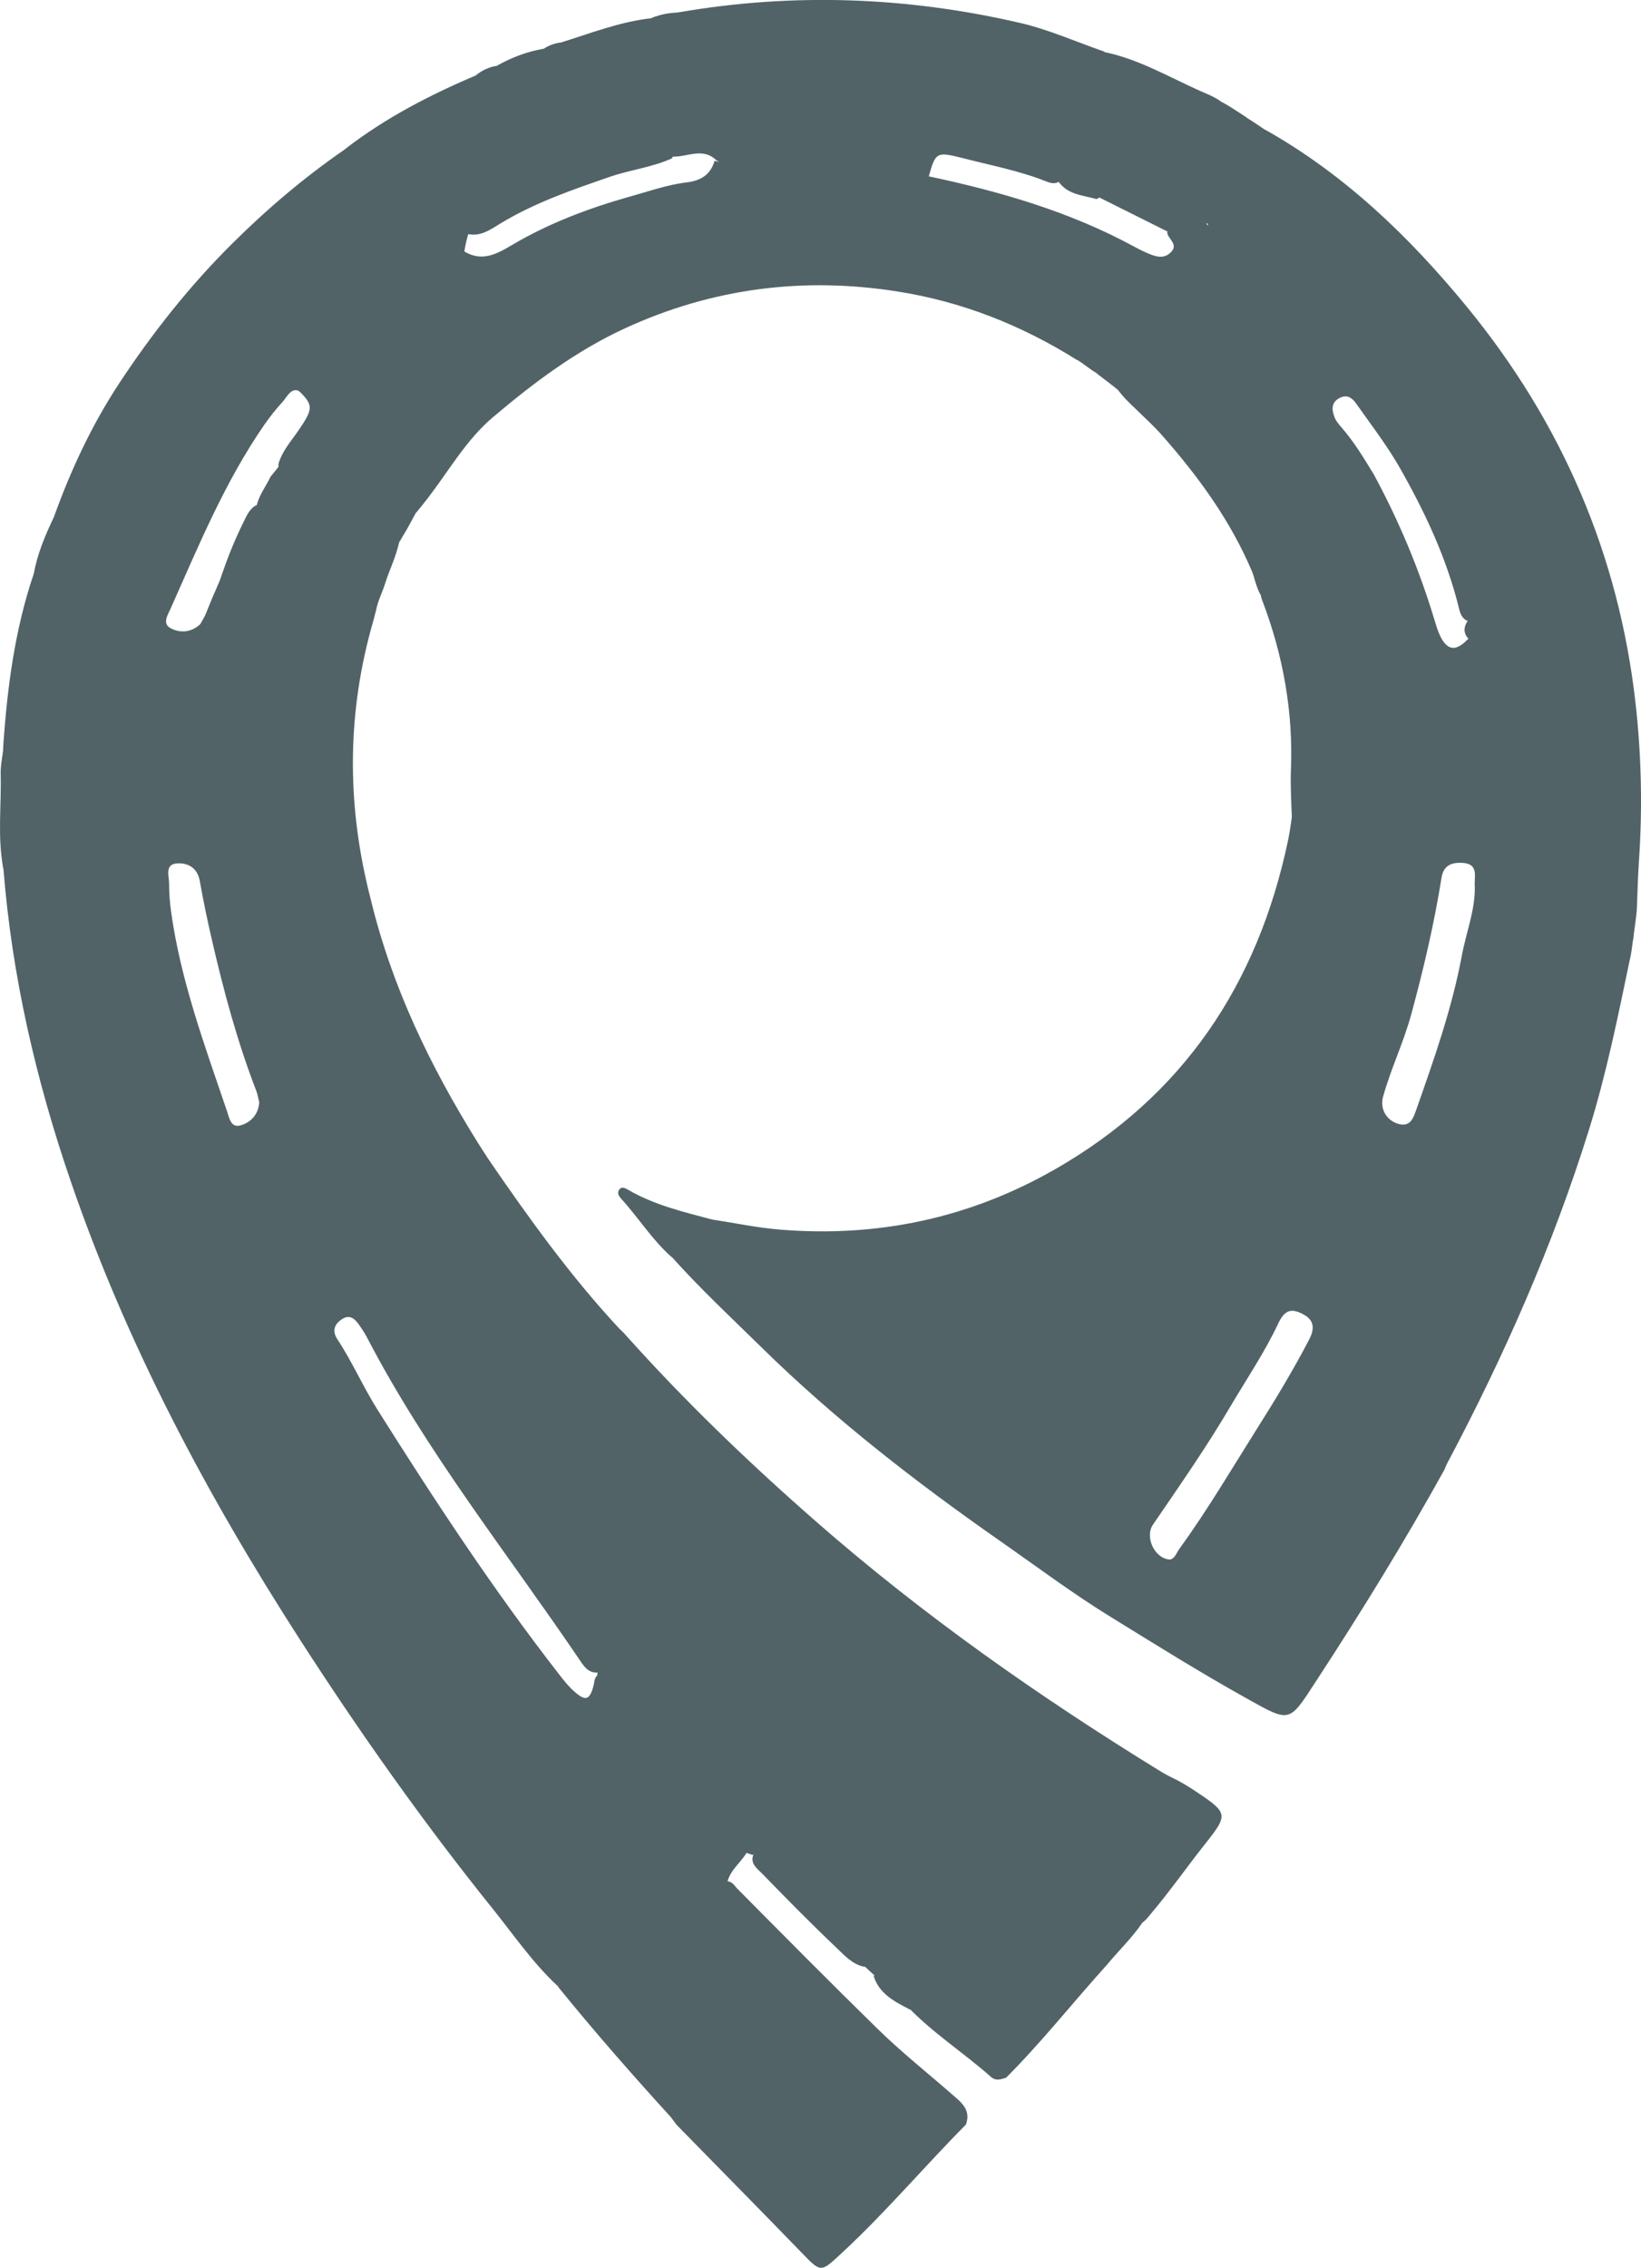 <?xml version="1.0" encoding="utf-8"?>
<!-- Generator: Adobe Illustrator 28.0.0, SVG Export Plug-In . SVG Version: 6.00 Build 0)  -->
<svg version="1.1" id="Livello_1" xmlns="http://www.w3.org/2000/svg" xmlns:xlink="http://www.w3.org/1999/xlink" x="0px" y="0px"
	 viewBox="0 0 199.14 275.1" style="enable-background:new 0 0 199.14 275.1;" xml:space="preserve">
<style type="text/css">
	.st0{fill:#516367;}
	.st1{fill:#FFFFFF;}
	.st2{fill:#D65E14;}
</style>
<g>
	<path class="st0" d="M153.58,15.76c9.64,5.44,17.46,12.97,24.42,21.45c11.53,14.06,18.47,30.11,20.49,48.2
		c0.71,6.37,0.84,12.79,0.39,19.2c-0.12,1.77-0.16,3.54-0.23,5.31c-0.01,1.1-0.36,2.95-0.43,3.9c-0.11,0.36-0.3,2.57-0.47,2.41
		c-0.41-0.56-0.77-4.76-0.77-5.38c0.01-3.65-2.91-5.21-5.08-7.3c-0.79-0.76-1.64-1.44-1.89-2.58c-0.15-0.7-0.51-1.25-1.15-1.61
		c-1.29-0.73-1.26-1.58-0.63-2.89c1.18-2.43,1.86-4.88,0.9-7.75c-0.66-1.99-1.64-3.53-3.12-4.85c-1.45-1.3-2.69-2.82-3.2-4.66
		c-0.7-2.56-2.38-3.63-4.81-3.92c-0.61-0.32-0.81-0.91-0.95-1.5c-1.51-6.14-4.18-11.78-7.29-17.23c-1.53-2.64-3.39-5.05-5.14-7.54
		c-0.52-0.75-1.13-1.21-2.04-0.75c-0.99,0.5-1,1.35-0.66,2.27c0.19,0.52,0.54,0.93,0.9,1.34c1.52,1.74,2.7,3.72,3.9,5.68
		c3.05,5.64,5.51,11.51,7.36,17.65c0.2,0.65,0.39,1.31,0.68,1.92c0.86,1.81,1.94,1.93,3.36,0.41c1.09-0.25,2.02,0.22,2.88,0.74
		c0.68,0.42,0.97,1.16,0.65,1.97c-0.28,0.73-0.87,0.71-1.53,0.55c-1.39-0.35-1.83,0.49-1.54,1.6c0.85,3.28-0.83,5.29-3.24,7.01
		c-0.51,0.37-0.88,0.84-1.2,1.37c-0.58,0.97-1.36,1.26-2.43,0.81c-1.76-0.74-2.99,0.28-4.18,1.31c-0.35,0.3-0.55,0.78-0.83,1.16
		c-1.83,2.46-3.13,2.87-6.08,1.9c-0.85-0.28-1.38-0.83-1.64-1.68c-0.17-0.57-0.12-1.22-0.67-1.9c-0.76,1.28-0.33,2.57-0.48,3.76
		c-0.15,1.23-1.47,5.51-1.03,3.48c-0.09-1.56-0.22-4.76-0.14-6.24c0.28-7.02-0.95-13.9-3.46-20.48c-0.19-0.51-0.33-1.04-0.2-1.59
		c0.63-0.89,1.47-0.68,2.14-0.21c1.99,1.4,4.14,1.62,6.44,1.09c0.33-0.08,0.69,0,1.02-0.06c1.11-0.21,2.67,0.61,3.16-1.04
		c0.39-1.32-1.58-3.74-3.06-4.04c-0.94-0.19-1.88-0.39-2.82-0.04c-1.21,0.46-2.38,0.43-3.55-0.2c-1.11-0.6-1.64-0.13-1.73,1.06
		c-0.08,1.06,0.35,4.17-0.81,4.83c-1.03,0.15-1.53-2.61-1.81-3.27c-2.62-6.23-6.53-11.6-10.97-16.63c-0.95-1.08-1.98-2.01-3-3.01
		c-0.82-0.8-1.5-1.37-2.36-2.51c-1.84-1.45,0.6-2.55,2.53-2.53c1.75,0.02,3.31,0.74,4.91,1.34c1.24,0.46,0.81,1.72,1.17,2.56
		c0.47-0.06,0.46-0.35,0.5-0.6c0.32-2.16,1.37-2.62,3.16-1.17c1.18,0.95,2.05,0.84,2.98-0.18c0.58-0.64-0.07-3.9-0.94-5.13
		c-0.85-1.2-1.66-0.83-2.79-0.31c-2.47,1.14-5,1.01-7.5-0.2c-2.62-1.26-3.56-2.85-3.09-5.73c0.11-0.69-0.07-1.36-0.09-2.04
		c-0.02-0.57,0.07-1.12,0.7-1.34c0.59-0.2,1.06,0.08,1.46,0.5c0.38,0.4,0.61,0.91,1.01,1.28c0.72,0.67,1.44,0.73,2.15,0
		c0.8-0.82,1.32-1.91,2.41-2.47c1.04-0.54,2.13,0.22,3.09-0.03c0.13-0.26,0.14-0.4,0.08-0.53c-1.6-3.64-1.49-3.86,2.5-4.68
		c2.29-0.47,2.64-1.35,1.32-3.33c-0.19-0.28-0.64-0.65-0.52-0.84c1.19-1.86,0.7-4.36,2.31-6.03
		C153.12,15.66,153.38,15.7,153.58,15.76z"/>
	<path class="st0" d="M49.47,64.05c-0.34,0.58-0.69,1.16-1.03,1.74c-0.49-0.73-0.99-1.46-1.48-2.2c-0.98-1.51-1.77-1.62-2.66-0.04
		c-0.67,1.19-1.55,1.76-2.71,1.51c-1.13-0.25-2.12-1.01-2.19-2.38c-0.08-1.49-0.94-0.79-1.71-0.77c-0.63,0.02-1.51,1-1.9-0.14
		c-0.35-1.03,0.66-1.34,1.37-1.72c1.01-0.54,2.15-0.72,3.17-1.31c1.87-1.09,3.27-2.4,3.42-4.68c0.12-1.82,1.16-3.43,1.03-5.36
		c-0.09-1.41,1.27-1.38,2.26-1.24c3.88,0.53,6.64-2.89,5.3-6.63c-0.57-1.6,0.1-3.42-0.96-4.95c-0.25-0.37,0.09-0.76,0.58-0.85
		c2.18-0.4,3.82-1.28,3.59-3.92c-0.02-0.19,0.48-0.42,0.73-0.64c2.19,1.34,3.94,0.39,5.91-0.78c4.4-2.6,9.18-4.4,14.1-5.8
		c2.33-0.64,4.61-1.47,7.02-1.76c1.7-0.2,2.91-0.91,3.4-2.61c1.56,0.25,1.96,0.79,1.33,1.99c-0.81,1.53-1.97,2.7-3.9,3.03
		c1.59,1.07,3.1,1.82,4.65,2.5c1.7,0.75,2.31,0.55,2.88-1.2c0.32-1,0.77-1.36,1.77-1.02c0.51,0.18,1.1,0.17,1.58,0.4
		c1.36,0.65,2.27,0.51,3.19-0.91c1.04-1.6,3.17-1.57,5.13-0.3c0.52,0.34,0.75,0.97,1.36,1.2c0.6-0.19,0.49-0.75,0.64-1.17
		c0.4-1.12,1.24-1.58,2.24-1.06c2.3,1.2,4.07,1.1,5.08-1.6c8.66,1.84,17.12,4.27,24.96,8.53c0.54,0.29,1.08,0.57,1.65,0.81
		c0.97,0.42,1.98,0.75,2.84-0.14c0.91-0.94-0.34-1.56-0.47-2.35c0.25-1.16,1.39-0.8,2.36-1.31c-2.17-1.26-4.1-2.6-6.13-3.69
		c-1.62-0.87-3.28,0.16-4.8,0.92c-1.66-0.47-3.52-0.52-4.64-2.15c-0.57-3.58,1.64-6.57,2.15-9.93c0.1-0.69,0.84-1.56,1.32-1.35
		c2.23,1.01,4.72-1.02,7.03,1.13c1.57,1.46,4.16,1.83,6.27,2.75c0.25,0.11,0.56,0.07,0.7-0.21c0.13-0.27-0.03-0.53-0.19-0.74
		c-1-1.26-2.15-2.33-3.88-2.28c-1.81,0.05-3.33-0.47-4.5-1.91c-0.62-0.77-1.63-0.95-2.42-1.48c-0.57-0.38-2.69-2.32-0.91-1.67
		c4.1,0.84,7.69,2.94,11.44,4.63c1.15,0.52,2.4,0.94,3.33,1.89c0.47,0.61-0.06,1.13-0.17,1.68c-0.17,0.86,0.29,1.51,1.02,1.72
		c1.08,0.31,0.64-0.71,0.8-1.17c0.15-0.4,0.32-0.73,0.75-0.85c0.87,0.52,1.62,1.04,2.42,1.59c-0.99,0.5-1.26,1.34-1.19,2.38
		c0.08,1.11,0.08,2.18-1.07,2.87c-0.77,0.46-0.34,0.92,0.18,1.22c1.39,0.81,1.14,2.07,0.82,3.24c-0.33,1.22-1.33,1.12-2.33,0.93
		c-0.61-0.11-1.07,0.27-1.39,0.72c-0.58,0.82-1.19,0.69-2.23-0.13c0.67,1.45,0.71,2.64,1.64,3.5c0.37,0.34,0.4,0.89,0.09,1.32
		c-0.3,0.41-0.74,0.24-1.11,0.06c-2.14-1.01-3.36,0.11-4.51,1.76c-1.28,1.83-2.53,1.74-3.7-0.1c-0.38-0.59-0.55-1.68-1.53-1.23
		c-0.83,0.37-0.19,1.17-0.09,1.81c0.07,0.46,0.08,0.96-0.03,1.41c-0.54,2.19,0.26,3.89,2.32,4.86c2.91,1.37,5.77,1.87,8.55-0.35
		c0.8-0.64,2.8,0.82,3.07,2.41c0.2,1.15,0.53,2.17,0.99,3.25c0.6,1.39-1.34,1.36-1.85,2.26c-0.39,0.68-1.12,0.7-1.74,0.1
		c-0.34-0.33-0.69-0.66-1.02-1c-0.53-0.54-1.14-0.78-1.84-0.41c-0.67,0.34-0.39,0.87-0.26,1.42c0.18,0.81,0.03,1.65-1,1.58
		c-1.01-0.07-1.08-0.92-0.83-1.71c0.19-0.6,0.25-1.15-0.42-1.35c-1.56-0.46-3.03-1.2-4.69-1.37c-1.74-0.17-2.61,0.45-2.45,2.26
		c-0.96-0.74-1.92-1.47-2.88-2.21c0.04-2.04-0.14-2.17-2.4-1.63c-6.71-4.22-13.99-7.09-21.78-8.31c-11.41-1.8-22.46-0.41-33.07,4.47
		c-5.96,2.75-11.09,6.61-16.03,10.79c-3.26,2.76-5.34,6.51-7.92,9.84c-0.45,0.59-0.92,1.16-1.39,1.74c-0.71-0.4-0.75-1.04-0.66-1.66
		C49.36,61.59,48.53,62.73,49.47,64.05z"/>
	<path class="st0" d="M112.7,21.43c-1.25,3.5-1.28,3.56-4.8,2.12c-1.52-0.62-2.21-0.37-2.18,1.32c0.01,0.56-0.03,1.18-0.67,1.33
		c-0.64,0.15-0.93-0.42-1.24-0.86c-1.76-2.52-4.34-2.43-5.8,0.29c-0.45,0.84-1.14,0.98-1.64,0.65c-1.19-0.79-2.63-0.6-3.92-1.35
		c-0.45,1.06,0.06,2.51-1.36,2.99c-1.25,0.43-2.16-0.46-3.23-0.75c-1.61-0.43-2.61-2-4.35-2.04c-0.37-0.01-0.65-0.23-0.6-0.65
		c0.05-0.42,0.4-0.54,0.75-0.52c1.71,0.1,2.65-0.91,3.64-2.16c0.92-1.15,0.75-1.74-0.38-2.37c-1.67-1.62-3.59-0.31-5.38-0.44
		c-2.25-1.01-3.7-3.51-3.19-5.97c0.35-1.67,0.11-2.96-1.3-3.96c-1.36-0.97-2.72-1.05-4.18-0.12c-0.98,0.62-2.09,1.06-3.27,1.1
		c-1.17,0.05-1.41,0.48-0.94,1.53c0.31,0.68,0.16,1.37-0.56,1.77c-0.61,0.34-0.98-0.11-1.4-0.48c-1.17-1.02-2.14-0.9-2.6,0.54
		c-0.45,1.39-1.18,2-2.6,2.1c-1.32,0.09-1.58,1.21-1.62,2.25c-0.07,1.8-0.76,3.12-2.4,3.96c-0.8,0.41-1.28,1.21-1.89,1.85
		c-0.73,0.77-1.42,0.77-1.95-0.22c-0.73-1.34-2.18-2.3-2.08-4.13c-0.57,0.63-0.07,1.16-0.07,1.69c0.01,1.27-0.36,2.6-1.75,2.54
		c-2.12-0.09-3.48,0.92-4.73,2.34c-0.42,0.48-1.03,0.65-1.52,1.02c-1.01,0.58-1.66,2.24-3.23,1.1c-1.47-1.08-1.58-2.56-1.1-4.17
		c0.6-2,1.26-3.98,2.66-5.6c4.86-3.77,10.27-6.58,15.91-8.97c0.99-0.08,1.86-0.42,2.54-1.17c1.8-1.01,3.7-1.74,5.74-2.08
		c0.77,0.19,1.35,0.92,2.27,0.85c0.18-0.59-0.86-0.99-0.22-1.6c3.63-1.13,7.19-2.53,11.01-2.95c0.5-0.31,1.05-0.25,1.49,0.02
		c1,0.62,1.39-0.1,1.83-0.74c13.89-2.39,27.7-1.88,41.39,1.29c3.49,0.81,6.82,2.3,10.22,3.48c0.8,1.28,5.94,4.68,7.14,4.54
		c2.42-0.29,3.89,1.01,5.19,2.75c0.31,0.41,0.93,0.74,0.45,1.37c-0.38,0.5-1.03,0.56-1.5,0.36c-2.23-0.94-4.28-2.35-6.79-2.55
		c-0.17-0.01-0.35-0.53-0.44-0.84c-0.22-0.76-1.35-0.95-1.41-0.88c-1.63,2.16-3.91-1.19-5.32,0.58c-0.81,1.01-0.98,2.51-1.01,3.88
		c-0.02,0.78-0.09,1.49-0.74,2.02c-0.77,0.63-1.05,1.32-0.6,2.32c0.32,0.71,0.02,1.47-0.34,2.15c-0.57,0.44-1.17,0.25-1.74,0.02
		c-3.24-1.28-6.67-1.92-10.02-2.79C113.63,18.37,113.54,18.45,112.7,21.43z"/>
	<path class="st0" d="M80.74,244.62c0.23-1.04,1.05-1.89,0.87-3.07c-0.08-0.52,0.45-0.76,0.82-1.07c1.82-1.51,3.1-3.25,3.28-5.8
		c0.13-1.84,0.83-3.64,1.32-5.45c0.15-0.54,0.48-0.99,1.14-1c0.66-0.05,0.93,0.5,1.29,0.87c5.67,5.72,11.33,11.44,17.09,17.07
		c2.82,2.76,5.93,5.23,8.91,7.83c1.13,0.99,2.43,1.9,1.75,3.74c-5.07,5.11-9.72,10.63-15.01,15.53c-2.64,2.44-2.52,2.48-4.98-0.06
		c-4.96-5.12-9.98-10.2-14.97-15.3c-0.28-0.28-0.49-0.63-0.74-0.95c-0.22-0.64,0.26-1.01,0.57-1.43c0.32-0.45,0.83-0.98,0.65-1.45
		c-0.91-2.35-0.47-4.99-1.62-7.26C80.76,246.1,80.06,245.49,80.74,244.62z"/>
	<path class="st0" d="M122.1,252.04c-0.64,0.2-1.24,0.46-1.88-0.12c-3.29-2.92-7.04-5.3-10.09-8.5c1.31-0.36,2.45-0.27,3.4,0.92
		c0.32,0.4,1.18-0.19,1.66-0.79c2-2.5,4.75-0.14,7.2-0.56c0.73-0.12,1.5,0.02,2.24-0.03c1.17-0.08,2.27-0.39,3.1-1.32
		c0.32-0.35,0.66-0.87,1.05-0.93c3.87-0.63,4.58-4.53,6.92-6.73c0.79-0.74,2.09-0.71,2.94-0.76c-1.2,1.8-2.94,3.47-4.38,5.21
		C130.18,242.94,126.41,247.73,122.1,252.04z"/>
	<path class="st0" d="M80.74,244.62c1.17,2.17,1.25,4.69,2.04,6.89c0.88,2.48,0.44,3.92-1.25,5.45
		c-4.77-5.22-9.42-10.53-13.87-16.02c3.51-1.16,4.94-0.38,6.2,3.37c0.92,2.72,2.66,3.25,4.76,1.41
		C79.24,245.16,79.89,244.71,80.74,244.62z"/>
	<path class="st0" d="M6.5,62.81c0.44-0.3,0.88-0.61,1.32-0.91c0.42-0.29,0.75-0.17,1.04,0.21c1.15,1.51,0.61,4.64-1.08,5.64
		c-0.78,0.46-1.19,0.93-1.19,1.88c0.01,0.86-0.18,2-1.24,2c-1.05,0-1.19-1.1-1.26-2C4.53,67.22,5.46,64.99,6.5,62.81z"/>
	<path class="st0" d="M151.16,14.17c0.58,0.32-0.46,0.97-0.35,1.55c0.07,0.4,0.57,0.94-0.17,1.18c-0.52,0.17-1.06,0.12-1.55-0.22
		c-1.04-0.71-1.25-1.95-0.54-3.12c0.13-0.22-0.68-1.43-0.14-1.11C149.27,12.91,150.38,13.67,151.16,14.17z"/>
	<path class="st0" d="M1.17,88.33c0.04,3.29-0.68,8.47-0.64,11.76c-0.04,1.79-0.07,3.57-0.11,5.36c-0.76-3.86-0.23-7.77-0.34-11.65
		C0.05,92.61,0.59,89.47,1.17,88.33z"/>
	<path class="st0" d="M68.05,5.16c-0.08,0.96,0.9,0.99,1.45,1.49c-1.61,1.39-2.61,0.57-3.5-0.75C66.62,5.51,67.3,5.24,68.05,5.16z"
		/>
	<path class="st0" d="M82.38,1.5c-0.09,2.23-0.1,2.24-1.97,1.05c-0.43-0.28-0.88-0.3-1.35-0.33C80.11,1.71,81.24,1.57,82.38,1.5z"/>
	<path class="st0" d="M60.26,7.99c-0.4,1.36-1.24,1.76-2.54,1.17C58.47,8.55,59.3,8.14,60.26,7.99z"/>
	<path class="st0" d="M153.26,71.02c-0.11-0.1-0.16-0.22-0.14-0.36c1.07-0.75,0.89-1.88,0.92-2.95c0.05-2.07,0.69-2.45,2.44-1.43
		c0.85,0.49,1.7,0.93,2.66,0.36c1.51-0.88,3.04-0.18,4.55-0.04c0.91,0.09,1.5,0.85,1.78,1.75c0.14,0.45,0.21,0.93,0.41,1.35
		c1.13,2.35,0.77,3.09-1.8,2.93c-2.42-0.15-4.78,0.97-7.23,0.08C155.59,72.23,154.81,70.79,153.26,71.02z"/>
	<path class="st0" d="M158.13,79.05c0.09-1.1,0.32-2.38,2.25-2.31c1.72,0.06,3.39,1.16,3.32,2.32c-0.06,1-2.4,3.75-3.17,3.71
		C159.59,82.72,158.13,80.68,158.13,79.05z"/>
	<path class="st0" d="M166.67,77.43c0.08-0.46,0.1-0.95,0.25-1.39c0.26-0.78,0.85-1.24,1.67-1.27c0.75-0.02,0.99,0.64,1.22,1.2
		c0.28,0.68,0.52,1.38,0.22,2.15c-0.37,0.95-0.63,1.91-0.15,2.95c0.26,0.57,0,1.09-0.6,1.3c-0.52,0.18-1.03-0.03-1.16-0.54
		C167.74,80.33,166.4,79.14,166.67,77.43z"/>
	<path class="st0" d="M198.39,99.28c0.36,1.06,0.4,1.78,0.01,2.69C197.67,101.12,197.7,100.4,198.39,99.28z"/>
	<path class="st0" d="M91.28,225.01c-0.26-0.09-0.51-0.18-0.77-0.26c-0.34-2.62-3.18-2.43-4.48-3.98c-0.05-0.06-0.41,0.02-0.51,0.14
		c-1.29,1.51-2.72,2.8-4.65,3.46c-0.48,0.16-0.63,0.71-0.37,1.22c0.25,0.49,0.64,0.4,1.04,0.21c0.77-0.36,1.71-0.78,1.95,0.42
		c0.21,1.06-0.66,1.64-1.65,1.59c-1.27-0.07-2.31,0.83-3.57,0.7c-0.42-0.04-0.76,0.26-0.7,0.56c0.32,1.65-1.44,2.99-0.65,4.72
		c0.31,0.68-0.07,1.19-0.78,1.39c-0.82,0.23-1.63,0.79-2.5,0.07c-0.69-0.57-0.59-1.08-0.09-1.74c0.41-0.54,0.29-1.15-0.11-1.71
		c-0.74-1.02-1.26-2.09-0.91-3.41c0.05-0.18,0.04-0.45-0.07-0.6c-2.8-4-1.56-8.73-2.31-13.1c-0.32-1.85,0.21-3.82-0.63-5.63
		c-0.18-0.38-0.33-0.81,0.08-1.11c0.38-0.28,0.8-0.06,1.14,0.15c0.95,0.6,1.74,0.52,2.5-0.38c0.7-0.83,0.7-1.58,0.02-2.37
		c-0.52-0.61,0-1.52-0.63-2.09l-0.17-0.09l0.04-0.19c1.09-2.2,0.7-4.48-1.38-6.1c-1.53-1.19-2.06-3-3.22-4.41
		c-0.67-0.81,0.14-1.63,0.97-2.1c0.76-0.44,1.57-1.17,1.01-1.9c-0.57-0.74-1.59-1.02-2.68-0.18c-1.71,1.32-3.29,0.73-4.77-0.94
		c-1.05-1.18-1.47-2.8-2.84-3.69c-0.58-0.37-0.41-1.15-0.14-1.14c1.46,0.04,2.58-1.34,3.85-1.15c1.19,0.18,1.53,1.48,1.51,2.78
		c-0.03,2.8,1.31,3.63,3.78,2.36c0.75-0.39,1.02,0.03,1.31,0.44c0.41,0.59,0.74,0.76,1.2,0.05c0.24-0.37,0.62-0.57,1.04-0.26
		c0.4,0.29,0.3,0.68,0.17,1.1c-0.36,1.16,0,1.48,1.2,1.14c0.7-0.2,1.49-0.08,2.24-0.07c1.54,0.04,2.55,0.42,1.86,2.35
		c-0.47,1.3,0.35,2,1.3,3c1.93,2.04,4.61,2.15,6.76,3.47c1.38,0.85,2.63,0.52,3.85-0.14c1.09-0.59,1.95-0.55,2.65,0.47
		c2.05,2.97,5.13,2.66,7.96,2.12c2.99-0.57,5.74-0.8,8.39,0.95c0.38,0.25,0.89,0.43,1.34,0.44c1.58,0.03,2.22,0.78,2.04,2.33
		c-0.13,1.06,0.11,1.6,1.42,1.9c2.44,0.56,3.47,3.09,5.34,4.51c0.05,0.04,0.1,0.14,0.08,0.18c-1.32,3.25,1.94,3.76,3.26,5.42
		c0.24,0.3,0.66,0.6,1.02,0.63c3.02,0.26,3.99,2.72,5.19,4.86c0.37,0.66,0.82,1.02,1.41,1.36c1.77,1.01,3.53,2.05,5.3,3.05
		c1.05,0.59,1.3,1.34,0.53,2.32c-0.79,1.01-1.36,2.05-0.84,3.38c0.26,0.66-0.14,1.21-0.62,1.32c-1.43,0.34-2.48,1.39-3.79,1.87
		c-1.13,0.41-2.43,0.31-2.14,2.22c0.11,0.71-0.92,0.95-1.78,0.81c-1.68-0.27-3.18-0.62-4.98,0.5c-1.58,0.98-3.14-0.85-4.05-2.17
		c-0.9-1.31-1.73-2.34-3.39-2.54c-1.04-0.13-1.69-0.87-1.96-1.85c-0.48-1.73-1.55-2.44-3.33-2.24c-0.88,0.1-1.77,0.04-2.66,0
		c-0.39-0.02-1.05-0.06-1.13-0.26c-1.23-3.34-2.91-0.39-4.35-0.29c-0.37,0.02-0.74,0.67-1.25,0.34c-2.03-1.31-4.7-1.52-6.24-3.65
		C92.49,224.98,91.92,224.94,91.28,225.01z"/>
	<path class="st0" d="M43.48,26.8c0.98-1.04,1.93-2.11,2.94-3.12c0.67-0.67,1.49-0.75,2.44-0.64c1.81,0.21,2.67-0.97,1.95-2.6
		c-0.29-0.66-0.53-1.27-0.18-1.92c0.19-0.36,0.59-0.31,0.9-0.13c0.71,0.42,0.98,1.02,0.93,1.88c-0.09,1.54,1.76,2.02,2.04,3.45
		c0.04,0.2,0.64-0.26,0.86-0.61c0.68-1.05,1.57-1.88,2.73-2.39c1.06-0.46,1.16-1.44,1.21-2.38c0.11-1.99,0.37-3.74,3.07-3.45
		c0.67,0.07,1.1-0.31,1.04-1.16c-0.11-1.49,1.18-1.93,2.17-2.36c0.93-0.4,1.17,0.65,1.55,1.26c0.18,0.29,0.35,0.63,0.78,0.44
		c0.42-0.19,0.62-0.59,0.47-1.01c-0.18-0.51-0.45-0.99-0.74-1.44c-0.47-0.74-0.13-1.03,0.58-0.99c2.08,0.11,3.8-0.73,5.55-1.74
		c1.46-0.84,2.8,0.12,3.9,0.96c1.09,0.83,1.89,1.94,1.38,3.51c-0.82,2.48,0.25,5.01,2.61,6.29c0.06,0.23,0.01,0.42-0.16,0.58
		c-2.37,1.07-4.98,1.36-7.43,2.2c-4.58,1.58-9.15,3.14-13.34,5.68c-1.21,0.73-2.5,1.71-4.14,1.23c-0.12-0.38-0.23-0.77-0.35-1.15
		c-0.17-0.56,0.71-1.32-0.04-1.65c-0.85-0.38-1.21,0.66-1.68,1.13c-1.2,1.18-2.34,2.24-4.24,1.44c-0.42-0.18-1.04,0.09-1.57,0.17
		c-1.54,0.23-3.11,0.61-4.11-1.15C44.37,26.73,43.88,26.81,43.48,26.8z"/>
	<path class="st0" d="M145.37,217.49c-0.28-0.19-0.56-0.38-0.85-0.56c-0.5-0.32-1-0.62-1.52-0.9c-0.66-0.35-1.35-0.65-1.99-1.04
		c-14.75-9.06-28.89-18.96-41.93-30.37c-8.2-7.17-16.05-14.71-23.31-22.84c-0.2-0.21-0.4-0.42-0.62-0.61
		c-5.91-6.35-10.96-13.37-15.85-20.51c-0.44-0.68-0.89-1.36-1.32-2.05c-5.74-9.2-10.42-18.88-12.98-29.48
		c-2.85-10.95-2.96-21.9,0.03-32.85c0.21-0.74,0.42-1.47,0.6-2.22c0.21-1.13,0.75-2.15,1.09-3.23c0.56-1.78,1.18-2.85,1.72-5.02
		c-0.6-1.38-0.87-3.21-2.25-3.73c-1.41-0.53-2.06,1.22-3.06,1.97c-1.09,0.82-2.35,0.51-2.74-0.62c-0.67-1.9-1.79-2.48-3.95-1.84
		c0.78-1.14,1.69-1.24,2.47-1.58c2.01-0.89,4.11-1.85,4.87-4.07c0.65-1.91,1.25-3.91,1.41-5.94c0.13-1.66,0.86-2.16,2.38-1.88
		c1.8,0.33,3.28-0.24,4.21-1.81c1.05-1.76,1.94-3.59,1.1-5.78c-0.49-1.27-0.17-2.71-0.63-4.02c-0.19-0.54,0.06-1.02,0.58-1.12
		c2.58-0.5,3.13-2.48,3.48-4.63c0.13-0.87,0.3-1.72,0.58-2.55c0.02-0.2,0.05-0.41,0.01-0.61c-0.15-0.82,0.37-1.92-0.65-2.37
		c-1.01-0.44-1.54,0.57-2.17,1.12c-0.82,0.71-1.56,1.6-2.78,1.4c-1.16-0.2-2.28-0.09-3.41,0.11c-0.97,0.17-1.88,0.01-2.62-0.72
		c-0.45-0.44-0.95-0.76-1.63-0.6c-0.2,0.07-0.38,0.17-0.54,0.31c-0.76,0.82-0.91,1.74-0.58,2.81c0.8,2.54,0.64,3.69-1.77,4.84
		c-3.26,1.56-4.27,4.27-5,7.37c-0.4,1.71-1.05,3.39,0.02,5.09c2.33,2.12,2.33,2.5,0.49,5.2c-0.9,1.32-2.01,2.53-2.47,4.12
		c0.09,2.3-0.72,4.1-2.89,5.12c-0.71,0.48-1.01,1.26-1.37,1.98c-2.03,4.08-3.37,8.41-4.56,12.79c-0.29,1.07-0.69,2.05-1.43,2.87
		c-0.24,0.32-0.42,0.72-0.84,0.86c-1.93,0.68-2.7,2.13-2.8,4.08c-0.03,0.54-0.16,1.09-0.36,1.59c-0.78,1.95-2.58,2.83-4.3,3.47
		c-1.36,0.52-1.75-1.14-2.41-2.04c-0.93-1.26-3.68-1.99-4.56-0.91c-1.58,1.95-4.12,3.33-4.36,6.17c-0.21,2.56-1.27,4.67-2.82,6.63
		c-0.37,0.46-0.75,0.98-0.81,1.62c0.08,1.64-0.17,3.29,0.14,4.93c1.03,12.97,3.94,25.56,8.15,37.82
		c6.77,19.76,16.51,38.07,27.79,55.58c7.27,11.29,15.01,22.24,23.43,32.71c2.56,3.18,4.86,6.57,7.87,9.36
		c2.59-0.38,4.64,0.24,5.58,2.96c0.15,0.45,0.3,0.9,0.53,1.32c1.36,2.46,2.85,2.78,5.04,1.02c0.69-0.55,1.49-0.94,2.15-1.52
		c0.92-2.64,2.75-4.69,4.41-6.86c0.54-0.7,0.56-1.64,0.8-2.48c0.67-2.31,0.69-4.83,2.07-6.93c0.35-1.67,1.88-2.58,2.56-4.04
		c-0.41-1.27-3.63-3.94-4.79-3.97c-0.45-0.01-0.78,0.21-1.09,0.48c-1.26,1.15-2.56,2.24-4.1,3.02c-0.58,0.29-0.92,0.84-0.75,1.53
		c0.18,0.72,0.7,0.93,1.41,0.86c0.37-0.04,0.82-0.26,1.08,0.3c-0.59,0.98-1.69,0.82-2.55,0.94c-2.03,0.29-3.17,1.18-3.37,3.33
		c-0.08,0.92-0.42,1.84-0.43,2.8c-0.01,0.86-0.63,1.18-1.38,1.16c-0.89-0.03-0.92-0.67-0.76-1.32c0.22-0.93-0.33-1.71-0.47-2.55
		c-0.47-2.93-2.1-5.47-2.3-8.55c-0.24-3.93-0.62-7.86-0.85-11.81c-0.07-1.14-0.7-2.1,1.31-1.79c1.38,0.21,2.38-0.9,2.33-2.28
		c-0.04-1.22-0.28-2.56-1.45-3.4c-0.56,0.33-0.49,0.93-0.63,1.44c-0.47,1.65-0.94,1.81-2.21,0.72c-0.73-0.62-1.33-1.37-1.91-2.12
		c-8.01-10.29-15.16-21.17-22.1-32.19c-1.74-2.77-3.05-5.79-4.86-8.53c-0.66-1-0.35-1.83,0.6-2.44c0.93-0.59,1.53-0.02,2.04,0.7
		c0.36,0.5,0.69,1.02,0.98,1.56c7.2,13.85,16.93,26.04,25.65,38.89c0.58,0.85,1.15,1.92,2.51,1.72c1.42-1.72,1.25-3.5-0.7-5.77
		c-0.93-1.09-1.86-2.15-2.66-3.35c-0.89-1.33-1.16-2.37,0.34-3.46c0.68-0.49,1.05-1.38,0.45-2.17c-0.53-0.69-1.35-0.88-2.22-0.62
		c-0.59,0.18-1.11,0.53-1.7,0.7c-1.02,0.28-2.1,0.39-2.84-0.53c-1.17-1.45-2.38-2.9-3.19-4.65c3.39-0.91,3.39-0.91,4.19,2.36
		c0.39,1.59,1.88,2.66,3.38,2.04c1.47-0.61,2.51,0.88,3.84,0.38c0.27,2.77,2.35,1.51,3.75,1.62c1.35,0.11,2.06,0.52,1.74,2.02
		c-0.28,1.35,0.4,2.17,1.4,3.12c1.8,1.72,3.97,2.42,6.19,3.28c1.68,0.66,3.17,1.16,4.87,0.34c0.81-0.39,1.67-0.42,2.26,0.31
		c2.34,2.92,5.59,2.95,8.61,2.12c3.76-1.04,6.79,0.56,10.03,1.68c0.68,0.24,0.93,0.82,0.9,1.46c-0.09,1.58,0.81,2.14,2.14,2.76
		c2.11,0.98,4.07,2.55,4.48,4.91c0.29,1.68,1.11,2.57,2.18,3.67c1.88,1.91,5.09,1.93,6.36,4.54c1.24,2.54,3.36,4,5.76,5.21
		c0.72,0.37,1.39,0.86,2.08,1.3c0.49,0.31,0.9,0.72,0.69,1.34c-0.94,2.89-1.54,6.04-5.29,6.77c-0.94,0.18-1.89,0.61-2.15,1.67
		c-0.31,1.3-1.17,1.33-2.2,1.12c-1.07-0.22-2.19-0.54-3.18,0.13c-1.33,0.91-2.54,0.6-3.5-0.42c-1.61-1.74-3.05-3.63-5.51-4.29
		c-0.37-0.1-0.62-0.55-0.75-0.94c-0.81-2.28-2.54-2.78-4.73-2.64c-0.97,0.06-2.13,0.37-2.79-0.75c-0.69-1.18-1.66-1.16-2.62-0.59
		c-2.3,1.34-4.38,0.76-6.48-0.49c-0.82-0.49-1.68-0.89-2.35-1.6c-0.53-0.56-1.09-1.07-1.96-0.69c-0.67,1.24,0.35,1.89,1,2.56
		c2.93,3.02,5.88,6.01,8.93,8.91c1,0.95,1.97,2.07,3.46,2.36c0.55-0.2,0.86-0.62,1.09-1.13c0.17-0.38,0.17-1.08,0.9-0.61
		c0.51,0.33,0.73,0.78,0.43,1.38c-0.31,0.61-1.02,0.88-1.31,1.51c0.7,2.15,2.54,3.07,4.36,4.01c2.53,0.66,4.74,1.27,7.66,0.19
		c3.69-1.36,8.34,0.43,11.63-3.05c0.08-0.09,0.25-0.12,0.38-0.14c1.54-0.18,2.15-1.34,3-2.46c1.39-1.83,2.43-4.15,5-4.79
		c0.77-0.23,1.19-0.86,1.67-1.43c2.32-2.75,4.37-5.7,6.61-8.51C149.01,220.19,149.01,219.92,145.37,217.49z M29.18,136.52
		c-1.18,0.33-1.36-0.93-1.63-1.71c-2.69-7.93-5.61-15.8-6.78-24.16c-0.16-1.14-0.25-2.31-0.25-3.46c0-0.93-0.56-2.34,0.96-2.45
		c1.33-0.09,2.49,0.54,2.77,2.16c0.42,2.35,0.9,4.68,1.44,7c1.43,6.24,3.09,12.42,5.4,18.4c0.17,0.44,0.24,0.92,0.37,1.42
		C31.36,135.17,30.47,136.17,29.18,136.52z"/>
	<path class="st0" d="M106.18,239.69c-0.44-0.39-0.78-0.7-1.29-1.19c0.59-0.76,0.97-1.6,0.89-2.72c1.12,0.41,2.24,0.75,2.32,1.88
		C108.16,238.77,107.27,239.44,106.18,239.69z"/>
	<path class="st0" d="M32.83,57.83c0.41-0.51,0.83-1.02,1.24-1.53c0.66,2.05-0.98,4.97-2.97,5.27
		C31.34,60.17,32.24,59.07,32.83,57.83z"/>
	<path class="st0" d="M86.53,147.97c-1.45,1.75-4.41,1.86-4.99,4.56c-2.37-2.08-4.03-4.78-6.14-7.09c-0.29-0.32-0.53-0.68-0.28-1.09
		c0.3-0.48,0.77-0.21,1.08-0.03C79.42,146.2,82.99,147.03,86.53,147.97z"/>
	<path class="st0" d="M49.47,64.05c-1.34-0.32-1.27-1.33-0.89-2.23c0.33-0.78,1.12-1.33,1.17-2.3c0.01-0.27,0.4-0.38,0.66-0.28
		c0.29,0.11,0.41,0.44,0.19,0.65c-0.81,0.74-0.19,1.51-0.1,2.26C50.16,62.79,49.81,63.42,49.47,64.05z"/>
	<path class="st0" d="M130.68,43.63c-1.74-1.43,1.75-1.03,2.63-0.41c0.95,0.67,0.85,1.47-0.23,2.04
		C132.23,44.79,131.76,44.3,130.68,43.63z"/>
	<path class="st0" d="M141.66,28.08c-2.83-1.41-5.66-2.83-8.49-4.24c1.75-1.79,4.94-1.99,6.48-0.29c0.77,0.85,1.55,1.4,2.68,1.66
		c1.25,0.28,1.89,1.38,2.82,2.57C143.79,27.84,142.63,27.29,141.66,28.08z"/>
	<path class="st0" d="M111.86,32.96c0.6,0.07,1.57,0.18,1.94,1.24c0.17,0.47-0.25,0.9-0.66,0.68c-0.97-0.51-2.52,0.23-2.96-1.13
		C109.96,33.07,110.86,32.92,111.86,32.96z"/>
	<path class="st0" d="M150.03,23.82c-0.47-0.02-0.73-0.29-0.83-0.72c-0.08-0.38,0.07-0.68,0.47-0.72c0.5-0.06,0.68,0.33,0.81,0.71
		C150.63,23.5,150.34,23.68,150.03,23.82z"/>
	<path class="st0" d="M17.23,53.7c-0.3,1.24-0.67,3.03-1.2,4.77c-0.29,0.96-0.72,1.94-2.04,1.9c-1.46-0.04-3.04-0.19-3.84-1.44
		c-0.6-0.93-0.71-2.19,0.46-3.27c0.85-0.79,1.27-2.04,1.94-3.04c0.58-0.88,2.31-1.39,3.33-1.28C17.09,51.46,17.33,52.15,17.23,53.7z
		"/>
	<path class="st0" d="M5.47,76.08c-0.7,1.69-0.12,3.37,0.6,5.09c0.34,0.81,0.49,1.94-0.34,2.66c-0.59,0.51-1.44,0.42-2.13,0.12
		c-0.78-0.33-0.79-1.12-0.59-1.76c0.67-2.26,1.29-4.5,0.85-6.91c-0.11-0.61,0.5-1.33,1.1-1.16C5.8,74.37,5.23,75.3,5.47,76.08z"/>
	<path class="st0" d="M25.48,62.84c-0.18,0.41-0.36,0.81-0.54,1.22c-1.64-0.55-2.12-2.14-2.99-3.37c-0.28-0.39-0.73-0.99,0.02-1.38
		c0.7-0.37,1.18,0.06,1.44,0.68C23.88,61.1,24.26,62.28,25.48,62.84z"/>
	<path class="st0" d="M27.11,59.18c-0.23,0.55-0.45,1.11-0.68,1.66c-1.14-0.47-1.18-1.29-0.51-2.11
		C26.51,58.04,26.83,58.73,27.11,59.18z"/>
	<path class="st0" d="M196.9,107.36c0.02-0.32-0.35-0.89-0.63-0.96c-2.3-0.56-2.98-3.05-4.91-4.04c-0.52-0.27-0.9-0.83-0.87-1.53
		c0.04-1.02-0.46-1.66-1.42-1.97c-1.2-0.39-1.35-1.15-0.47-1.95c0.9-0.82,0.92-1.81,1.13-2.9c0.4-2.12,1-4.17-0.45-6.12
		c-0.03-0.05-0.02-0.13-0.01-0.2c0.16-1.07-0.39-1.81-1.15-2.46c-2.71-2.28-4.67-5.05-5.82-8.43c-0.48-1.41-2.41-2.03-4.15-1.55
		c-0.56,0.81-0.61,1.59,0.13,2.32c0.71,0.4,1.44,0.71,2.25,0.91c0.74,0.18,1.1,0.93,0.83,1.62c-0.43,1.09-0.94,0.23-1.35-0.11
		c-0.59-0.48-0.96-0.13-1.4,0.24c-0.86,0.73-0.82,1.53-0.52,2.56c0.65,2.21-0.59,4.82-2.64,5.84c-0.83,0.41-1.46,0.96-1.76,1.86
		c-0.35,1.05-1,1.25-1.85,0.55c-0.81-0.66-1.47-0.35-2.39-0.1c-2.33,0.64-3.04,2.71-4.26,4.29c-0.47,0.61-0.81,0.79-1.46,0.65
		c-0.53-0.11-1.07-0.32-1.59-0.29c-1.82,0.11-2.88-0.46-2.81-2.51c0.02-0.68-0.19-1.74-1.07-1.68c-0.84,0.05-0.89,1.01-0.95,1.8
		c-0.12,1.47,0.39,2.98-0.32,4.4c-0.23,1.48-0.39,2.97-0.7,4.43c-3.67,17.37-12.71,30.93-28.3,39.84
		c-10.36,5.92-21.52,8.27-33.38,7.29c-2.7-0.22-5.38-0.79-8.07-1.2c-2.19,0.4-3.7,1.83-5.07,3.42c-0.26,0.3-0.19,0.78,0.09,1.14
		c3.41,3.81,7.14,7.29,10.78,10.86c8.91,8.76,18.73,16.36,28.94,23.5c4.46,3.11,8.83,6.39,13.44,9.23
		c5.48,3.38,10.95,6.8,16.59,9.94c5.33,2.97,5.09,2.97,8.45-2.19c5.47-8.37,10.7-16.86,15.54-25.6c0.11-0.25,0.19-0.5,0.32-0.74
		c6.91-13.02,12.84-26.45,17.23-40.55c2.11-6.78,3.5-13.71,4.95-20.64c0.03-0.13,0.03-0.13,0.04-0.3c0.03-1.05,0.05-2.1,0.08-3.14
		C197.78,111.03,196.75,109.31,196.9,107.36z M158.84,162.56c-1.92,3.68-4.07,7.23-6.29,10.74c-3.08,4.89-6.01,9.88-9.41,14.56
		c-0.37,0.51-0.57,1.25-1.18,1.33c-1.86-0.11-3.05-2.75-2.06-4.21c3.22-4.72,6.5-9.41,9.4-14.34c1.97-3.34,4.15-6.55,5.81-10.07
		c0.78-1.67,1.59-1.91,3.04-1.13C159.62,160.21,159.48,161.34,158.84,162.56z M178.97,107.62c0.05,2.8-1.05,5.5-1.57,8.3
		c-1.2,6.43-3.38,12.59-5.55,18.75c-0.33,0.94-0.69,2.06-2.11,1.68c-1.49-0.4-2.31-1.84-1.9-3.31c0.95-3.41,2.5-6.6,3.43-10.03
		c1.48-5.45,2.77-10.93,3.66-16.51c0.23-1.45,1.11-1.88,2.46-1.83C179.54,104.76,178.86,106.34,178.97,107.62z"/>
	<path class="st0" d="M76.87,225.87c0.12,0.37-0.15,0.89-0.53,0.61c-0.89-0.64-2.57-0.39-2.56-2.11c0-0.75,0.23-1.42,1.08-1.41
		C76.7,223,76.42,224.65,76.87,225.87z"/>
	<path class="st0" d="M81.02,215.16c-0.13,0.55-0.5,0.79-1.02,0.72c-0.53-0.07-0.84-0.43-0.82-0.96c0.03-0.52,0.46-0.6,0.88-0.57
		C80.56,214.39,80.96,214.59,81.02,215.16z"/>
	<g>
		<path class="st0" d="M32.12,68.15c0.02,0.09,0.02,0.18,0.03,0.26C32.39,68.57,32.46,68.54,32.12,68.15z"/>
		<path class="st0" d="M43.48,26.8c-0.4,0.02-0.83-0.04-1.13,0.32c-1.32,1.63-2.05,0.46-2.67-0.62c-0.5-0.86-0.37-1.8,0-2.73
			c0.74-1.87,1.43-3.75,2.14-5.63c-4.89,3.37-9.4,7.2-13.62,11.39c-5.16,5.12-9.64,10.78-13.63,16.81
			c-3.39,5.12-5.99,10.68-8.06,16.47c0.6,0.57,1.39-0.73,1.98,0.22c0.75,1.22,0.42,3.24-0.8,4.16c-0.71,0.53-1.43,0.99-1.55,1.99
			c-0.07,0.57-0.01,1.36-0.73,1.52c-0.74,0.17-0.73-0.88-1.32-1.08c-2.27,6.68-3.18,13.6-3.68,20.6c-0.13,3.29-0.36,6.58,0.12,9.86
			c1.73-1.84,3.45-3.6,3.69-6.39c0.16-1.96,0.42-4.1,2.69-5.04c0.48-0.2,0.73-0.66,0.82-1.11c0.22-1.07,0.85-1.46,1.89-1.38
			c1.16,0.08,2.31,0.09,2.97,1.32c1.57,2.94,1.97,3.03,4.6,1.05c0.22-0.16,0.45-0.3,0.7-0.41c1.39-0.63,2.21-1.56,2.37-3.22
			c0.18-1.97,0.33-4.14,2.99-4.63c0.41-0.07,1.79,0.71,1.82,0.28c-2.61-1.43,1.03-0.81,1.8-3.95c0.85-3.48,3-1.93,3.98-5.37
			c-0.7-1.43,1.5-0.78,1.31-2.82c-0.67-0.45-2.73-2.44-1.31-2.44c0.82-0.44,1.93,0.31,1.82-0.56c-0.16-0.71-1.04-2.77,0.83-2.69
			c0.45-0.17-0.57-1.21-1.75-2.35c-2.51,4.56-4.84,9.2-6.76,14.05c-0.17,0.44-0.44,0.84-0.69,1.3c-1.06,0.99-2.39,1.12-3.57,0.5
			c-1.09-0.56-0.37-1.61-0.04-2.36c3.41-7.65,6.6-15.42,11.4-22.35c0.66-0.95,1.38-1.86,2.16-2.71c0.63-0.69,1.18-2.1,2.37-1.15
			c1.04,0.83,1.46,2.08,0.58,3.47c-1.29,2.01-2.51,4.05-3.69,6.12c-0.3,0.53-0.6,1.06-0.9,1.59c1.31,0.74,2.52,1.4,2.65,1.16
			c1.69-3.14,2.49-6.3,4.53-9.19c-1.28-3.76-2.67-13.54,0.72-15.35c2.95-1.57,3.48-2.85,2.36-6.19C42.5,28.22,43.21,27.6,43.48,26.8
			z"/>
	</g>
</g>
</svg>
